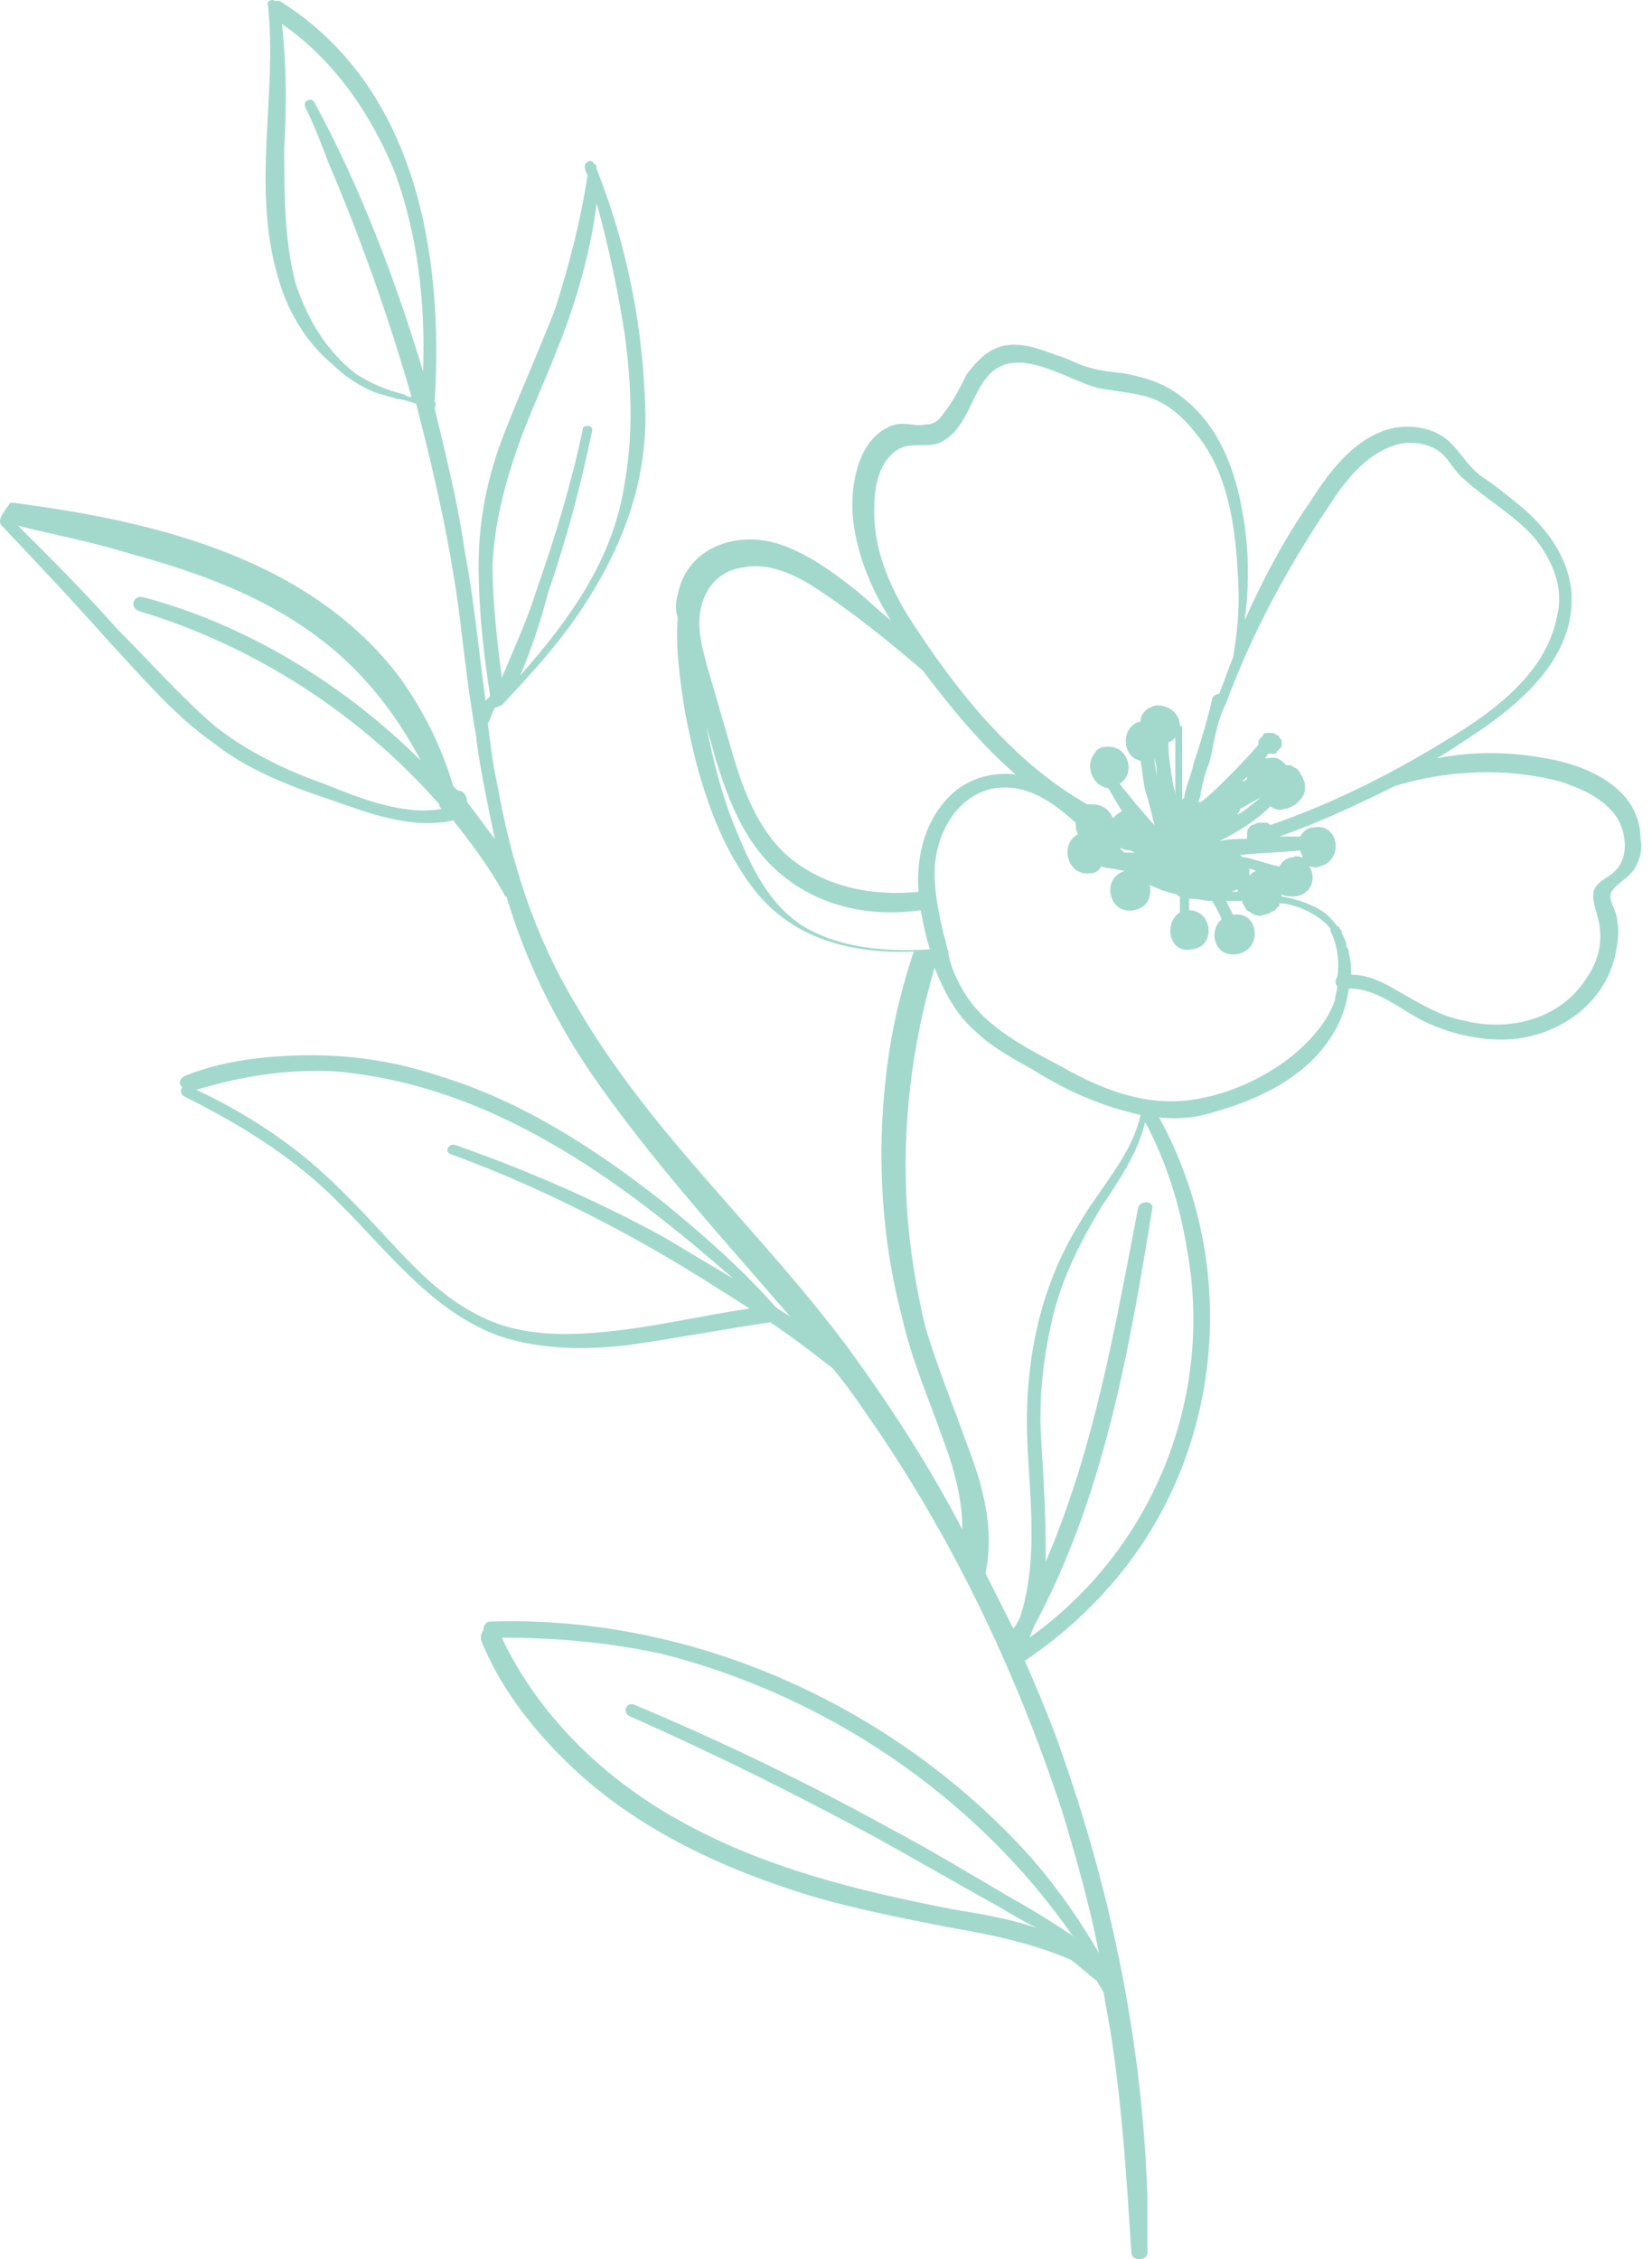 <svg width="147" height="201" viewBox="0 0 147 201" fill="none" xmlns="http://www.w3.org/2000/svg">
<path d="M0.166 46.777C3.461 50.259 6.55 53.536 9.639 57.018C12.523 60.09 15.406 63.572 18.907 66.029C21.996 68.487 25.703 69.921 29.41 71.15C32.911 72.379 36.618 73.812 40.325 72.993C41.972 75.041 43.62 77.294 44.856 79.547C44.856 79.547 44.856 79.752 45.062 79.752C46.709 85.282 49.181 90.402 52.476 95.317C57.83 103.1 64.215 110.064 70.393 117.232C69.981 116.823 69.363 116.618 68.951 116.208C66.068 112.931 62.567 109.859 59.066 106.992C53.094 102.281 46.503 97.98 39.089 95.727C35.382 94.498 31.675 93.884 27.762 93.884C24.055 93.884 19.936 94.293 16.435 95.727C16.023 95.932 15.818 96.342 16.23 96.751C16.023 96.956 16.023 97.366 16.435 97.57C20.554 99.618 24.673 102.076 28.174 105.148C33.529 109.859 37.648 116.413 44.444 118.871C48.151 120.1 52.064 120.1 55.771 119.69C60.096 119.076 64.421 118.256 68.539 117.642C70.393 118.871 72.246 120.304 74.1 121.738C75.13 122.967 76.159 124.401 76.983 125.63C84.603 136.485 90.37 148.568 94.488 161.062C95.724 165.158 96.96 169.459 97.784 173.76C96.136 170.893 94.282 168.23 92.017 165.568C80.072 152.05 61.949 143.653 43.62 144.267C43.208 144.267 43.002 144.677 43.002 145.087C42.796 145.291 42.796 145.496 42.796 145.906C44.444 150.002 47.121 153.484 50.21 156.556C56.183 162.496 64.009 166.182 72.04 168.64C76.159 169.869 80.484 170.688 84.603 171.507C88.31 172.122 92.017 172.941 95.312 174.375C96.136 174.989 96.754 175.603 97.578 176.218C97.784 176.627 97.99 176.832 98.195 177.242C98.401 178.471 98.607 179.495 98.813 180.724C99.843 187.278 100.255 193.832 100.667 200.386C100.667 201.205 102.108 201.205 102.108 200.386C102.108 198.747 102.108 197.313 102.108 195.675C101.696 182.157 99.019 169.049 94.694 156.556C93.665 153.484 92.429 150.616 91.193 147.749C94.282 145.701 96.96 143.243 99.225 140.581C108.905 129.111 110.346 112.522 103.138 99.414C104.992 99.618 106.639 99.414 108.493 98.799C111.994 97.775 115.907 95.932 118.172 92.655C119.202 91.221 119.82 89.583 120.026 87.944C122.703 87.944 124.762 89.992 127.028 91.016C129.293 92.04 131.97 92.655 134.648 92.45C138.767 92.04 142.679 89.378 143.709 85.077C143.915 84.053 144.121 83.029 143.915 82.005C143.915 81.595 143.709 80.981 143.503 80.571C143.297 79.957 143.091 79.547 143.709 78.933C144.327 78.318 145.151 77.909 145.563 77.089C145.975 76.27 146.181 75.451 145.975 74.632C145.975 70.126 141.238 68.078 137.531 67.463C134.236 66.849 130.941 66.849 127.851 67.463C129.293 66.644 130.735 65.62 131.97 64.801C136.089 61.933 140.414 57.837 139.796 52.307C139.384 49.44 137.737 47.187 135.677 45.344C134.442 44.319 133.206 43.295 131.97 42.476C130.735 41.657 130.117 40.428 129.087 39.404C127.44 37.766 124.556 37.561 122.497 38.585C119.82 39.814 117.966 42.476 116.524 44.729C114.259 48.006 112.406 51.488 110.758 55.175C111.17 52.102 111.17 48.825 110.552 45.548C109.934 41.862 108.493 37.97 105.403 35.513C103.962 34.284 102.314 33.669 100.255 33.26C99.019 33.055 97.99 33.055 96.754 32.645C95.93 32.441 94.9 31.826 94.076 31.621C92.429 31.007 90.781 30.392 89.134 30.802C87.692 31.212 86.868 32.236 86.045 33.26C85.427 34.489 84.809 35.718 83.985 36.742C83.573 37.356 83.162 37.766 82.338 37.766C81.514 37.97 80.69 37.561 79.66 37.766C76.159 38.79 75.541 43.705 75.953 46.572C76.365 49.645 77.601 52.512 79.249 55.175C78.219 54.355 77.189 53.331 76.159 52.512C74.1 50.873 71.835 49.235 69.363 48.416C65.656 47.187 61.125 48.621 60.302 52.922C60.096 53.536 60.096 54.355 60.302 54.97C60.096 57.632 60.508 60.5 60.919 63.162C61.949 68.692 63.597 74.632 67.098 79.137C70.599 83.643 75.953 84.872 81.308 84.667C80.072 88.354 79.249 92.04 78.837 95.727C78.013 102.896 78.425 110.269 80.278 117.232C81.102 120.919 82.544 124.196 83.779 127.678C84.809 130.34 85.633 133.208 85.633 136.075C82.75 130.545 79.454 125.425 75.748 120.304C67.922 109.654 57.83 100.847 51.24 89.378C47.533 83.234 45.474 76.68 44.238 69.716C43.826 67.873 43.62 66.029 43.414 64.391C43.62 63.981 43.826 63.367 44.032 62.957C44.238 62.957 44.444 62.752 44.65 62.752C47.121 60.09 49.593 57.427 51.652 54.355C55.359 48.825 57.624 42.886 57.418 36.332C57.212 28.959 55.771 21.79 53.094 15.032C53.094 14.827 53.094 14.622 52.888 14.622C52.682 14.008 51.858 14.417 52.064 15.032C52.064 15.236 52.27 15.441 52.27 15.646C51.652 19.742 50.622 23.634 49.387 27.525C47.945 31.212 46.297 34.898 44.856 38.585C43.414 42.271 42.59 46.163 42.59 50.259C42.59 54.151 43.002 58.042 43.62 61.933C43.62 61.933 43.62 61.933 43.414 62.138L43.208 62.343C42.59 57.837 42.178 53.331 41.355 49.03C40.737 44.729 39.707 40.633 38.677 36.332C38.677 36.127 38.883 35.922 38.677 35.718C39.501 22.61 37.03 7.658 24.879 0.08C24.673 0.08 24.673 0.08 24.467 0.08C24.261 -0.124 23.643 0.08 23.849 0.49C24.673 8.478 22.408 16.465 24.673 24.453C25.497 27.525 27.145 30.392 29.616 32.441C30.646 33.465 31.881 34.284 33.323 34.898C33.941 35.103 34.764 35.308 35.382 35.513C35.794 35.513 36.412 35.718 37.03 35.922C38.677 42.271 40.119 48.621 40.943 55.175C41.355 58.656 41.767 62.138 42.384 65.62V65.825C42.796 68.692 43.414 71.764 44.032 74.632C43.208 73.608 42.384 72.379 41.561 71.355C41.561 70.945 41.355 70.331 40.737 70.331C40.531 70.126 40.531 70.126 40.325 69.921C39.295 66.439 37.648 63.162 35.588 60.295C27.556 49.645 13.758 46.368 1.196 44.729C0.99 44.729 0.784 44.729 0.784 44.934C0.166 45.753 -0.246 46.368 0.166 46.777ZM95.518 172.326L95.312 172.122C93.459 170.893 91.811 169.869 89.958 168.845C86.457 166.797 82.75 164.544 79.249 162.7C71.835 158.604 64.215 154.918 56.389 151.641C55.771 151.436 55.359 152.255 55.977 152.665C63.391 155.942 70.805 159.628 78.013 163.52C81.72 165.568 85.221 167.616 88.928 169.664C89.958 170.278 90.987 170.893 92.223 171.507C89.752 170.688 87.28 170.278 84.809 169.869C76.365 168.23 67.922 166.182 60.302 161.881C53.711 158.194 47.945 152.665 44.65 145.701C49.387 145.701 54.123 146.111 58.86 147.135C73.482 150.821 86.868 159.833 95.518 172.326ZM83.162 86.101C83.985 88.149 85.015 90.197 86.662 91.631C88.104 93.065 89.958 94.089 91.811 95.113C93.459 96.137 95.312 97.161 96.96 97.775C98.401 98.39 99.843 98.799 101.491 99.209C100.667 102.896 97.784 105.763 95.93 109.04C92.429 114.775 91.193 121.329 91.399 127.882C91.605 133.208 92.429 138.737 90.781 143.858C90.576 144.267 90.37 144.677 90.164 144.882C89.34 143.243 88.516 141.605 87.692 139.966C88.516 136.075 87.486 132.183 86.045 128.497C84.809 125.015 83.367 121.533 82.338 118.052C81.514 114.57 80.896 110.883 80.69 107.197C80.278 100.233 81.102 93.065 83.162 86.101ZM63.597 67.258C64.832 71.355 66.48 75.656 70.187 78.318C73.482 80.776 77.807 81.595 81.926 80.981C82.132 82.005 82.338 83.234 82.75 84.463C79.454 84.667 75.748 84.463 72.658 83.029C68.951 81.39 67.098 77.704 65.656 74.222C64.421 71.355 63.597 68.282 62.979 65.21C62.773 64.186 62.567 63.367 62.361 62.343C62.567 63.981 63.185 65.62 63.597 67.258ZM82.132 59.68C84.603 62.957 87.28 66.234 90.37 68.897C88.516 68.692 86.457 69.102 84.809 70.535C82.338 72.788 81.514 76.065 81.72 79.342C77.601 79.752 73.276 78.933 69.981 76.065C67.098 73.403 65.862 69.511 64.832 65.825C64.215 63.777 63.597 61.524 62.979 59.476C62.567 57.837 61.949 55.994 62.361 54.151C62.773 52.102 64.215 50.669 66.274 50.464C68.334 50.054 70.599 51.078 72.246 52.102C75.748 54.355 79.043 57.018 82.132 59.68ZM108.699 79.342C108.699 79.137 108.493 79.137 108.699 79.342C108.493 79.137 108.493 79.137 108.699 79.342C108.905 79.342 109.316 79.342 109.522 79.342C109.728 79.342 109.934 79.137 110.14 79.137V79.342C109.728 79.342 109.11 79.342 108.699 79.342ZM115.907 76.27C115.701 76.27 115.289 76.065 115.083 76.27C114.465 76.27 114.053 76.68 113.847 77.089C112.817 76.885 111.788 76.475 110.758 76.27C110.552 76.27 110.552 76.27 110.346 76.065C112.2 75.861 113.847 75.861 115.701 75.656C115.701 75.861 115.907 76.065 115.907 76.27ZM102.726 67.463C102.932 68.078 102.932 68.692 102.932 69.102C102.932 68.692 102.726 68.078 102.726 67.463ZM111.788 77.499C111.582 77.499 111.376 77.704 111.17 77.909C111.17 77.704 111.17 77.499 111.17 77.294C111.17 77.294 111.376 77.294 111.788 77.499ZM100.049 75.86C99.843 75.656 99.843 75.656 99.637 75.451C99.843 75.451 100.049 75.656 100.461 75.656C100.667 75.656 100.873 75.86 101.079 75.86C100.667 75.86 100.255 75.86 100.049 75.86ZM104.58 65.62C104.58 66.849 104.58 68.078 104.58 69.102C104.58 69.716 104.58 70.331 104.58 70.74C104.58 70.331 104.374 69.921 104.374 69.716C104.168 68.487 103.962 67.258 103.962 66.029C104.168 66.029 104.374 65.825 104.58 65.62ZM110.552 69.511C110.758 69.306 110.758 69.306 110.964 69.102V69.306C110.964 69.306 110.758 69.511 110.552 69.511ZM112.2 70.945C111.376 71.559 110.758 72.174 109.934 72.584C109.934 72.584 110.14 72.584 110.14 72.379C110.346 72.174 110.346 71.969 110.346 71.969C110.758 71.764 111.376 71.355 112.2 70.945ZM109.728 58.452C109.316 59.476 108.905 60.704 108.493 61.728C108.287 61.728 107.875 61.933 107.875 62.138C107.463 63.981 106.845 66.029 106.227 67.873C106.021 68.897 105.609 69.716 105.403 70.74C105.403 70.945 105.403 70.945 105.198 71.15C105.198 70.535 105.198 69.921 105.198 69.306C105.198 67.873 105.198 66.234 105.198 64.801C105.198 64.596 105.198 64.596 104.992 64.596C104.992 63.572 104.168 62.752 102.932 62.752C101.902 62.957 101.491 63.572 101.491 64.186C99.637 64.596 99.843 67.463 101.491 67.668C101.696 68.692 101.696 69.921 102.108 70.945C102.314 71.764 102.52 72.584 102.726 73.403C102.108 72.788 101.696 72.174 101.079 71.559C100.667 70.945 100.049 70.331 99.637 69.716C101.079 68.897 100.461 66.234 98.401 66.439C97.99 66.439 97.578 66.644 97.372 67.054C96.548 68.078 97.166 69.921 98.607 70.126C99.019 70.74 99.431 71.559 99.843 72.174C99.431 72.379 99.225 72.584 99.019 72.788C98.813 72.174 98.195 71.559 97.166 71.559C96.96 71.559 96.96 71.559 96.754 71.559C90.576 68.078 85.633 62.138 81.72 56.199C79.454 52.922 77.601 49.03 77.807 44.934C77.807 43.295 78.219 41.043 79.866 40.019C81.102 39.199 82.75 40.019 83.985 39.199C86.045 37.97 86.457 35.103 87.898 33.465C90.37 30.597 94.694 33.669 97.578 34.489C99.431 34.898 101.491 34.898 103.138 35.718C104.786 36.537 106.021 37.97 107.051 39.404C109.316 42.681 109.934 46.982 110.14 51.078C110.346 53.741 110.14 55.994 109.728 58.452ZM128.057 66.234C123.321 69.102 118.378 71.559 113.023 73.403C112.817 73.198 112.817 73.198 112.612 73.198C112.406 73.198 112.2 73.198 111.994 73.198C111.788 73.198 111.582 73.403 111.376 73.403L111.17 73.608C110.964 73.812 110.964 74.017 110.964 74.222C110.964 74.427 110.964 74.427 110.964 74.632C110.14 74.632 109.316 74.632 108.493 74.836C110.14 74.017 111.788 72.993 113.023 71.764C113.229 71.764 113.229 71.969 113.435 71.969C113.641 71.969 113.847 72.174 114.259 71.969C114.671 71.969 114.877 71.764 115.289 71.559C115.495 71.355 115.495 71.355 115.701 71.15C115.907 70.945 116.113 70.535 116.113 70.331C116.113 70.126 116.113 69.921 116.113 69.716C116.113 69.511 115.907 69.306 115.907 69.102C115.701 68.897 115.701 68.692 115.495 68.487C115.289 68.282 115.083 68.282 114.877 68.078C114.877 68.078 114.671 68.078 114.465 68.078C114.053 67.668 113.641 67.258 112.817 67.463C112.817 67.463 112.817 67.463 112.612 67.463C112.612 67.258 112.817 67.258 112.817 67.054C113.023 67.054 113.023 67.054 113.229 67.054C113.435 67.054 113.641 67.054 113.641 66.849L113.847 66.644C114.053 66.439 114.053 66.439 114.053 66.234V66.029C114.053 65.825 114.053 65.825 113.847 65.62C113.847 65.415 113.641 65.415 113.641 65.415C113.641 65.415 113.435 65.21 113.229 65.21C113.023 65.21 113.023 65.21 112.817 65.21C112.612 65.21 112.406 65.21 112.406 65.415L112.2 65.62C111.994 65.825 111.994 65.825 111.994 66.029V66.234C110.964 67.463 109.934 68.487 108.905 69.511C108.287 70.126 107.669 70.74 106.845 71.355C106.845 71.355 106.845 71.355 106.639 71.355C106.639 71.15 106.845 70.945 106.845 70.535C107.051 69.511 107.257 68.692 107.669 67.668C107.875 66.644 108.081 65.62 108.287 64.801C108.493 63.981 108.699 63.367 109.11 62.548C111.376 56.403 114.465 50.669 118.172 45.139C119.614 42.886 121.467 40.428 124.144 39.609C125.38 39.199 126.822 39.404 127.851 40.019C128.881 40.633 129.293 41.862 130.323 42.681C132.382 44.524 134.648 45.753 136.501 47.801C138.149 49.849 139.178 52.307 138.561 54.765C137.531 60.295 132.176 63.777 128.057 66.234ZM120.231 86.715C120.231 86.101 120.231 85.487 120.026 84.872C120.026 84.667 120.026 84.463 119.82 84.258C119.82 83.848 119.614 83.439 119.408 83.029C119.408 82.824 119.408 82.824 119.202 82.619C119.202 82.414 118.996 82.414 118.996 82.414C118.378 81.595 117.76 80.981 116.73 80.571C115.907 80.162 115.083 79.957 114.053 79.752C114.053 79.752 114.053 79.752 114.053 79.547C114.259 79.752 114.671 79.752 115.289 79.752C116.73 79.547 117.142 78.113 116.524 77.089C116.73 77.089 117.142 77.294 117.348 77.089C119.614 76.68 119.202 73.198 116.936 73.608C116.319 73.608 115.907 74.017 115.701 74.427C115.083 74.427 114.465 74.427 113.847 74.427C117.348 73.198 120.849 71.559 124.144 69.921C128.881 68.487 134.03 68.282 138.767 69.511C140.62 70.126 142.679 70.945 143.915 72.788C144.739 74.222 144.945 76.27 143.709 77.499C143.091 78.113 142.268 78.318 141.856 79.137C141.65 79.752 141.856 80.571 142.062 81.186C142.679 83.234 142.474 85.077 141.238 86.92C138.972 90.607 134.442 91.836 130.323 90.812C128.057 90.402 126.204 89.173 124.35 88.149C123.321 87.535 121.879 86.715 120.231 86.715ZM104.168 97.98C100.667 97.98 97.372 96.546 94.488 94.908C91.399 93.269 87.692 91.426 85.839 88.354C85.221 87.33 84.603 86.101 84.397 84.872C84.397 84.667 84.397 84.667 84.397 84.667C84.191 84.258 84.191 83.643 83.985 83.234C83.573 81.39 83.162 79.547 83.162 77.704C83.162 74.427 85.015 70.74 88.516 70.126C91.399 69.716 93.665 71.355 95.724 73.198C95.724 73.608 95.724 73.812 95.93 74.222C94.282 75.041 94.9 77.909 96.96 77.704C97.372 77.704 97.784 77.499 97.99 77.089C98.607 77.294 99.431 77.294 100.049 77.499C97.99 78.113 98.607 81.39 100.873 80.981C102.108 80.776 102.52 79.752 102.314 78.728C103.138 79.137 103.756 79.342 104.58 79.547C104.786 79.547 104.786 79.752 104.992 79.752C104.992 80.162 104.992 80.571 104.992 81.186C103.55 82.005 103.962 84.872 106.021 84.463C108.287 84.258 107.875 80.981 105.815 80.981C105.815 80.571 105.815 80.366 105.815 79.957H106.021C106.639 79.957 107.257 80.162 107.875 80.162C108.081 80.571 108.493 81.186 108.699 81.8C107.463 82.824 108.081 85.282 110.14 84.872C112.406 84.463 111.994 80.981 109.728 81.39C109.522 80.981 109.316 80.571 109.11 80.162C109.522 80.162 109.934 80.162 110.552 80.162C110.552 80.162 110.552 80.162 110.552 80.366C110.758 80.571 110.758 80.776 110.964 80.981C111.17 81.186 111.376 81.186 111.582 81.39C111.788 81.39 112.2 81.595 112.406 81.39C112.817 81.39 113.023 81.186 113.435 80.981C113.641 80.776 113.641 80.776 113.847 80.571C113.847 80.571 113.847 80.571 113.847 80.366C114.465 80.366 115.083 80.571 115.701 80.776C116.73 81.186 117.76 81.8 118.378 82.619V82.824C118.996 84.053 119.202 85.487 118.996 86.92C118.79 87.125 118.79 87.535 118.996 87.74C118.996 88.149 118.79 88.559 118.79 88.968C118.172 90.812 116.73 92.45 115.289 93.679C112.406 96.137 108.081 97.98 104.168 97.98ZM91.605 145.701C91.811 145.291 91.811 145.087 92.017 144.677C98.195 133.208 100.461 120.304 102.52 107.606C102.726 106.787 101.491 106.787 101.285 107.401C99.225 118.052 97.372 128.907 93.047 138.942C93.047 138.533 93.047 138.123 93.047 137.713C93.047 134.436 92.841 131.159 92.635 127.882C92.429 124.401 92.841 120.714 93.665 117.232C94.488 113.75 96.136 110.474 97.99 107.401C99.637 104.944 101.285 102.486 101.902 99.823C103.756 103.305 104.992 107.197 105.609 111.088C108.081 124.401 102.52 137.918 91.605 145.701ZM65.244 113.75C63.185 112.522 61.125 111.293 59.066 110.064C53.094 106.787 46.915 104.124 40.531 101.871C39.913 101.667 39.501 102.486 40.119 102.691C46.297 104.944 52.27 107.811 58.036 111.088C60.919 112.726 63.803 114.57 66.686 116.413C62.567 117.027 58.242 118.052 54.123 118.461C50.21 118.871 46.091 118.871 42.59 117.027C39.295 115.389 36.824 112.726 34.353 110.064C31.881 107.401 29.41 104.739 26.527 102.486C23.643 100.233 20.554 98.39 17.465 96.956C21.584 95.727 25.497 95.113 29.822 95.317C43.826 96.546 55.153 104.944 65.244 113.75ZM37.648 33.055C35.176 24.863 32.087 16.67 27.968 9.092C27.762 8.682 26.939 8.887 27.145 9.502C27.968 11.14 28.586 12.779 29.204 14.417C32.087 21.176 34.559 28.14 36.618 35.308C36.412 35.308 36.206 35.308 36 35.103C34.353 34.693 32.911 34.079 31.675 33.26C28.998 31.212 27.351 28.344 26.321 25.272C25.291 21.381 25.291 17.285 25.291 13.188C25.497 9.502 25.497 5.815 25.085 2.128C29.822 5.405 33.117 10.321 35.176 15.441C37.236 21.176 37.854 27.115 37.648 33.055ZM46.297 60.09C47.327 57.632 48.151 55.175 48.769 52.717C50.416 48.006 51.652 43.295 52.682 38.38C52.888 37.766 51.858 37.766 51.858 38.175C50.828 43.091 49.387 47.801 47.739 52.512C46.915 55.175 45.68 57.837 44.65 60.295C44.238 57.018 43.826 53.536 43.826 50.259C44.032 46.163 45.062 42.476 46.503 38.585C47.945 34.898 49.593 31.416 50.828 27.73C51.858 24.658 52.682 21.381 53.094 18.104C54.123 21.79 54.947 25.682 55.565 29.573C56.183 34.079 56.389 38.585 55.565 43.091C54.535 49.849 50.622 55.175 46.297 60.09ZM1.607 46.777C4.903 47.596 8.198 48.211 11.493 49.235C17.465 50.873 23.232 52.922 28.174 56.608C32.087 59.476 35.176 63.367 37.442 67.668C30.646 60.909 21.996 55.584 12.728 53.126C11.905 52.922 11.493 53.946 12.316 54.355C22.614 57.427 32.087 63.572 39.089 71.559C39.089 71.764 39.089 71.764 39.295 71.969C35.794 72.584 31.881 70.945 28.792 69.716C25.291 68.487 21.996 66.849 19.113 64.596C16.023 61.933 13.346 58.861 10.463 55.994C7.374 52.512 4.491 49.645 1.607 46.777Z" fill="#48B59A" fill-opacity="0.5"/>
</svg>
